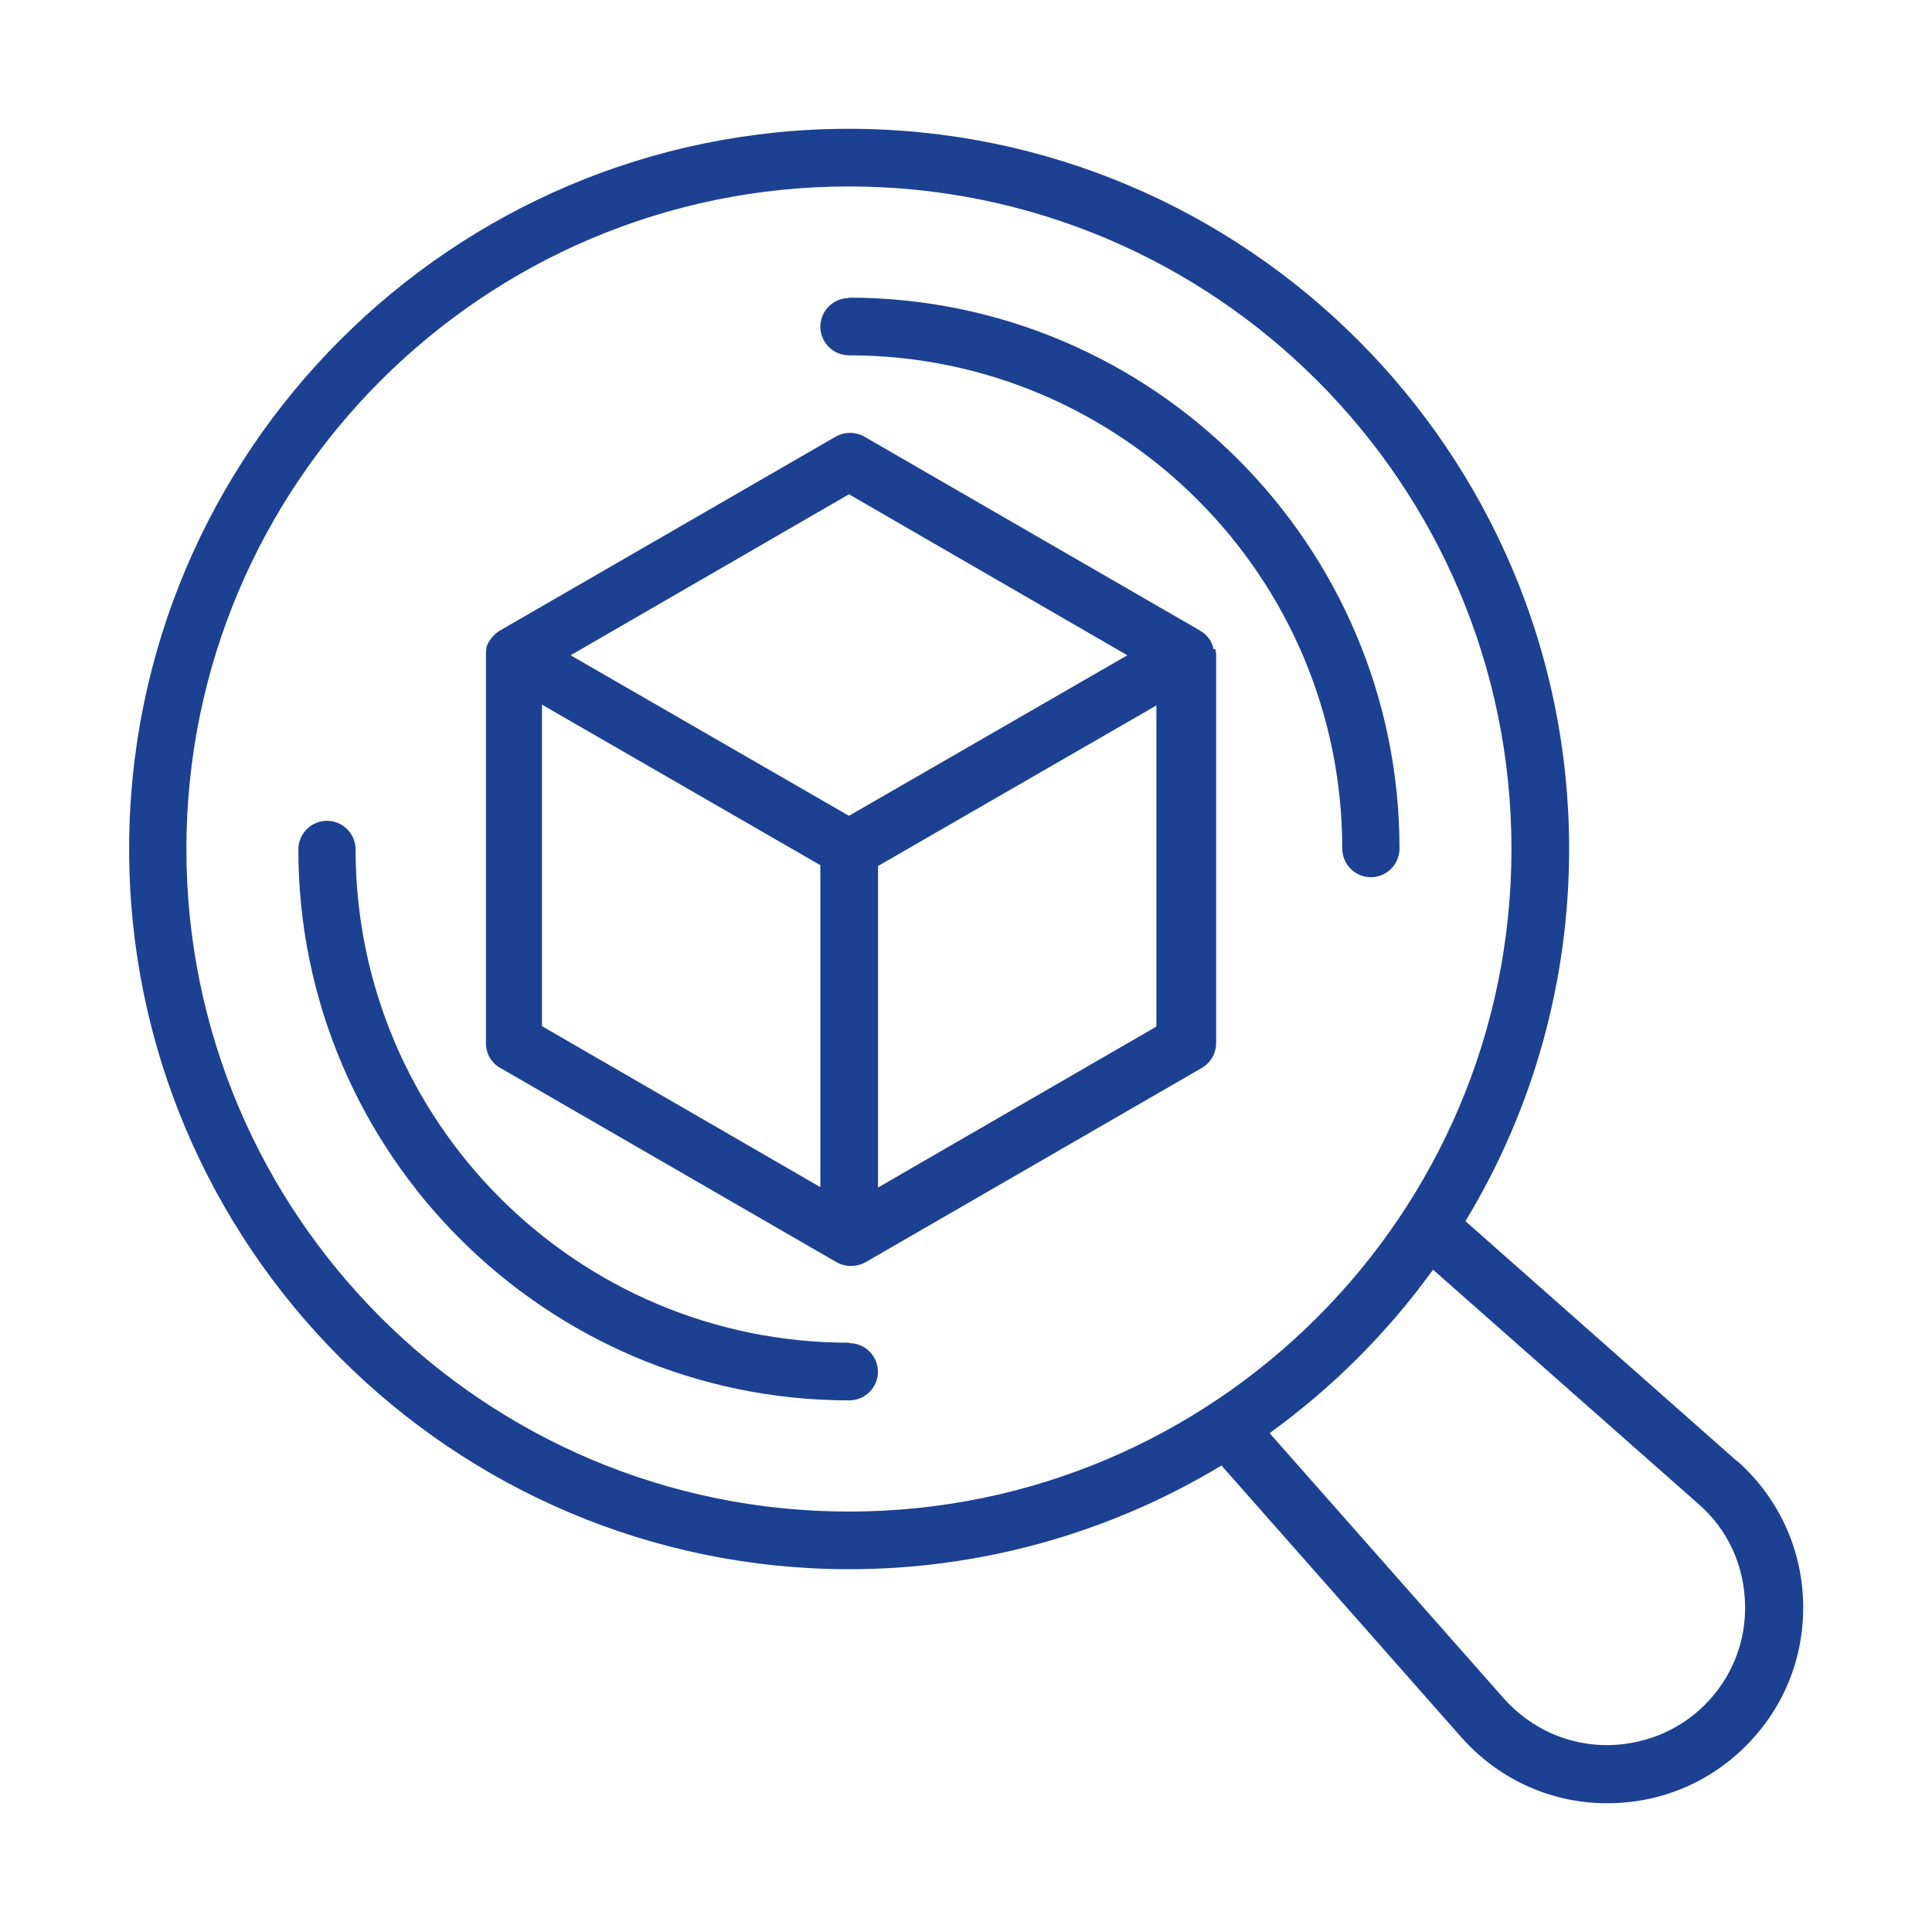 <svg width="90" height="90" viewBox="0 0 90 90" fill="none" xmlns="http://www.w3.org/2000/svg">
<g clip-path="url(#clip0_969_3627)">
<path d="M39.548 13.885C38.814 13.885 38.215 14.484 38.215 15.218C38.215 15.952 38.814 16.552 39.548 16.552C52.226 16.552 62.527 26.852 62.527 39.53C62.527 40.265 63.126 40.864 63.861 40.864C64.595 40.864 65.194 40.265 65.194 39.53C65.194 25.384 53.676 13.865 39.529 13.865L39.548 13.885Z" fill="#1C4193"/>
<path d="M39.544 62.548C26.866 62.548 16.565 52.248 16.565 39.57C16.565 38.835 15.966 38.236 15.232 38.236C14.498 38.236 13.898 38.835 13.898 39.57C13.898 53.717 25.417 65.235 39.563 65.235C40.298 65.235 40.897 64.636 40.897 63.901C40.897 63.167 40.298 62.568 39.563 62.568L39.544 62.548Z" fill="#1C4193"/>
<path d="M80.904 68.056L68.265 56.886C71.434 51.667 73.096 45.676 73.096 39.55C73.096 21.055 58.041 6 39.546 6C21.051 6 6.016 21.055 6.016 39.55C6.016 58.045 21.071 73.1 39.566 73.1C45.692 73.1 51.683 71.419 56.901 68.269L68.072 80.927C69.753 82.821 72.072 83.923 74.604 84C74.701 84 74.797 84 74.894 84C77.329 84 79.609 83.053 81.329 81.333C83.127 79.536 84.074 77.139 83.996 74.608C83.919 72.076 82.817 69.737 80.924 68.056H80.904ZM70.41 39.55C70.41 56.576 56.573 70.414 39.546 70.414C22.52 70.414 8.683 56.576 8.683 39.55C8.683 22.524 22.52 8.686 39.546 8.686C56.573 8.686 70.41 22.524 70.41 39.55ZM66.757 59.147L79.126 70.066C80.479 71.245 81.233 72.888 81.291 74.685C81.349 76.482 80.672 78.163 79.416 79.42C78.16 80.676 76.44 81.333 74.681 81.294C72.884 81.236 71.26 80.463 70.062 79.13L59.143 66.761C62.081 64.635 64.632 62.084 66.757 59.147Z" fill="#1C4193"/>
<path d="M56.517 30.235V30.158C56.478 30.042 56.44 29.945 56.401 29.868C56.343 29.771 56.285 29.694 56.15 29.558C56.092 29.5 56.034 29.462 55.918 29.384L40.264 20.34C39.858 20.108 39.336 20.108 38.93 20.34L23.237 29.404C23.237 29.404 23.102 29.5 23.044 29.558L22.986 29.616C22.928 29.674 22.851 29.771 22.793 29.868C22.735 29.945 22.696 30.042 22.657 30.158V30.235C22.657 30.312 22.619 30.39 22.638 30.428C22.638 30.448 22.638 30.486 22.638 30.525V48.595C22.638 49.078 22.89 49.522 23.315 49.754L38.969 58.799C39.181 58.915 39.413 58.973 39.645 58.973C39.877 58.973 40.109 58.915 40.322 58.799L55.976 49.754C56.382 49.522 56.652 49.078 56.652 48.595V30.467C56.652 30.467 56.633 30.312 56.613 30.235H56.517ZM53.869 32.844V47.822L40.901 55.32V40.342L53.869 32.863V32.844ZM52.516 30.525L39.548 38.004L26.581 30.525L39.548 23.026L52.516 30.525ZM38.215 40.323V55.301L25.247 47.802V32.825L38.215 40.304V40.323Z" fill="#1C4193"/>
</g>
<defs>
<clipPath id="clip0_969_3627">
<rect width="90" height="90" fill="white"/>
</clipPath>
</defs>
</svg>
